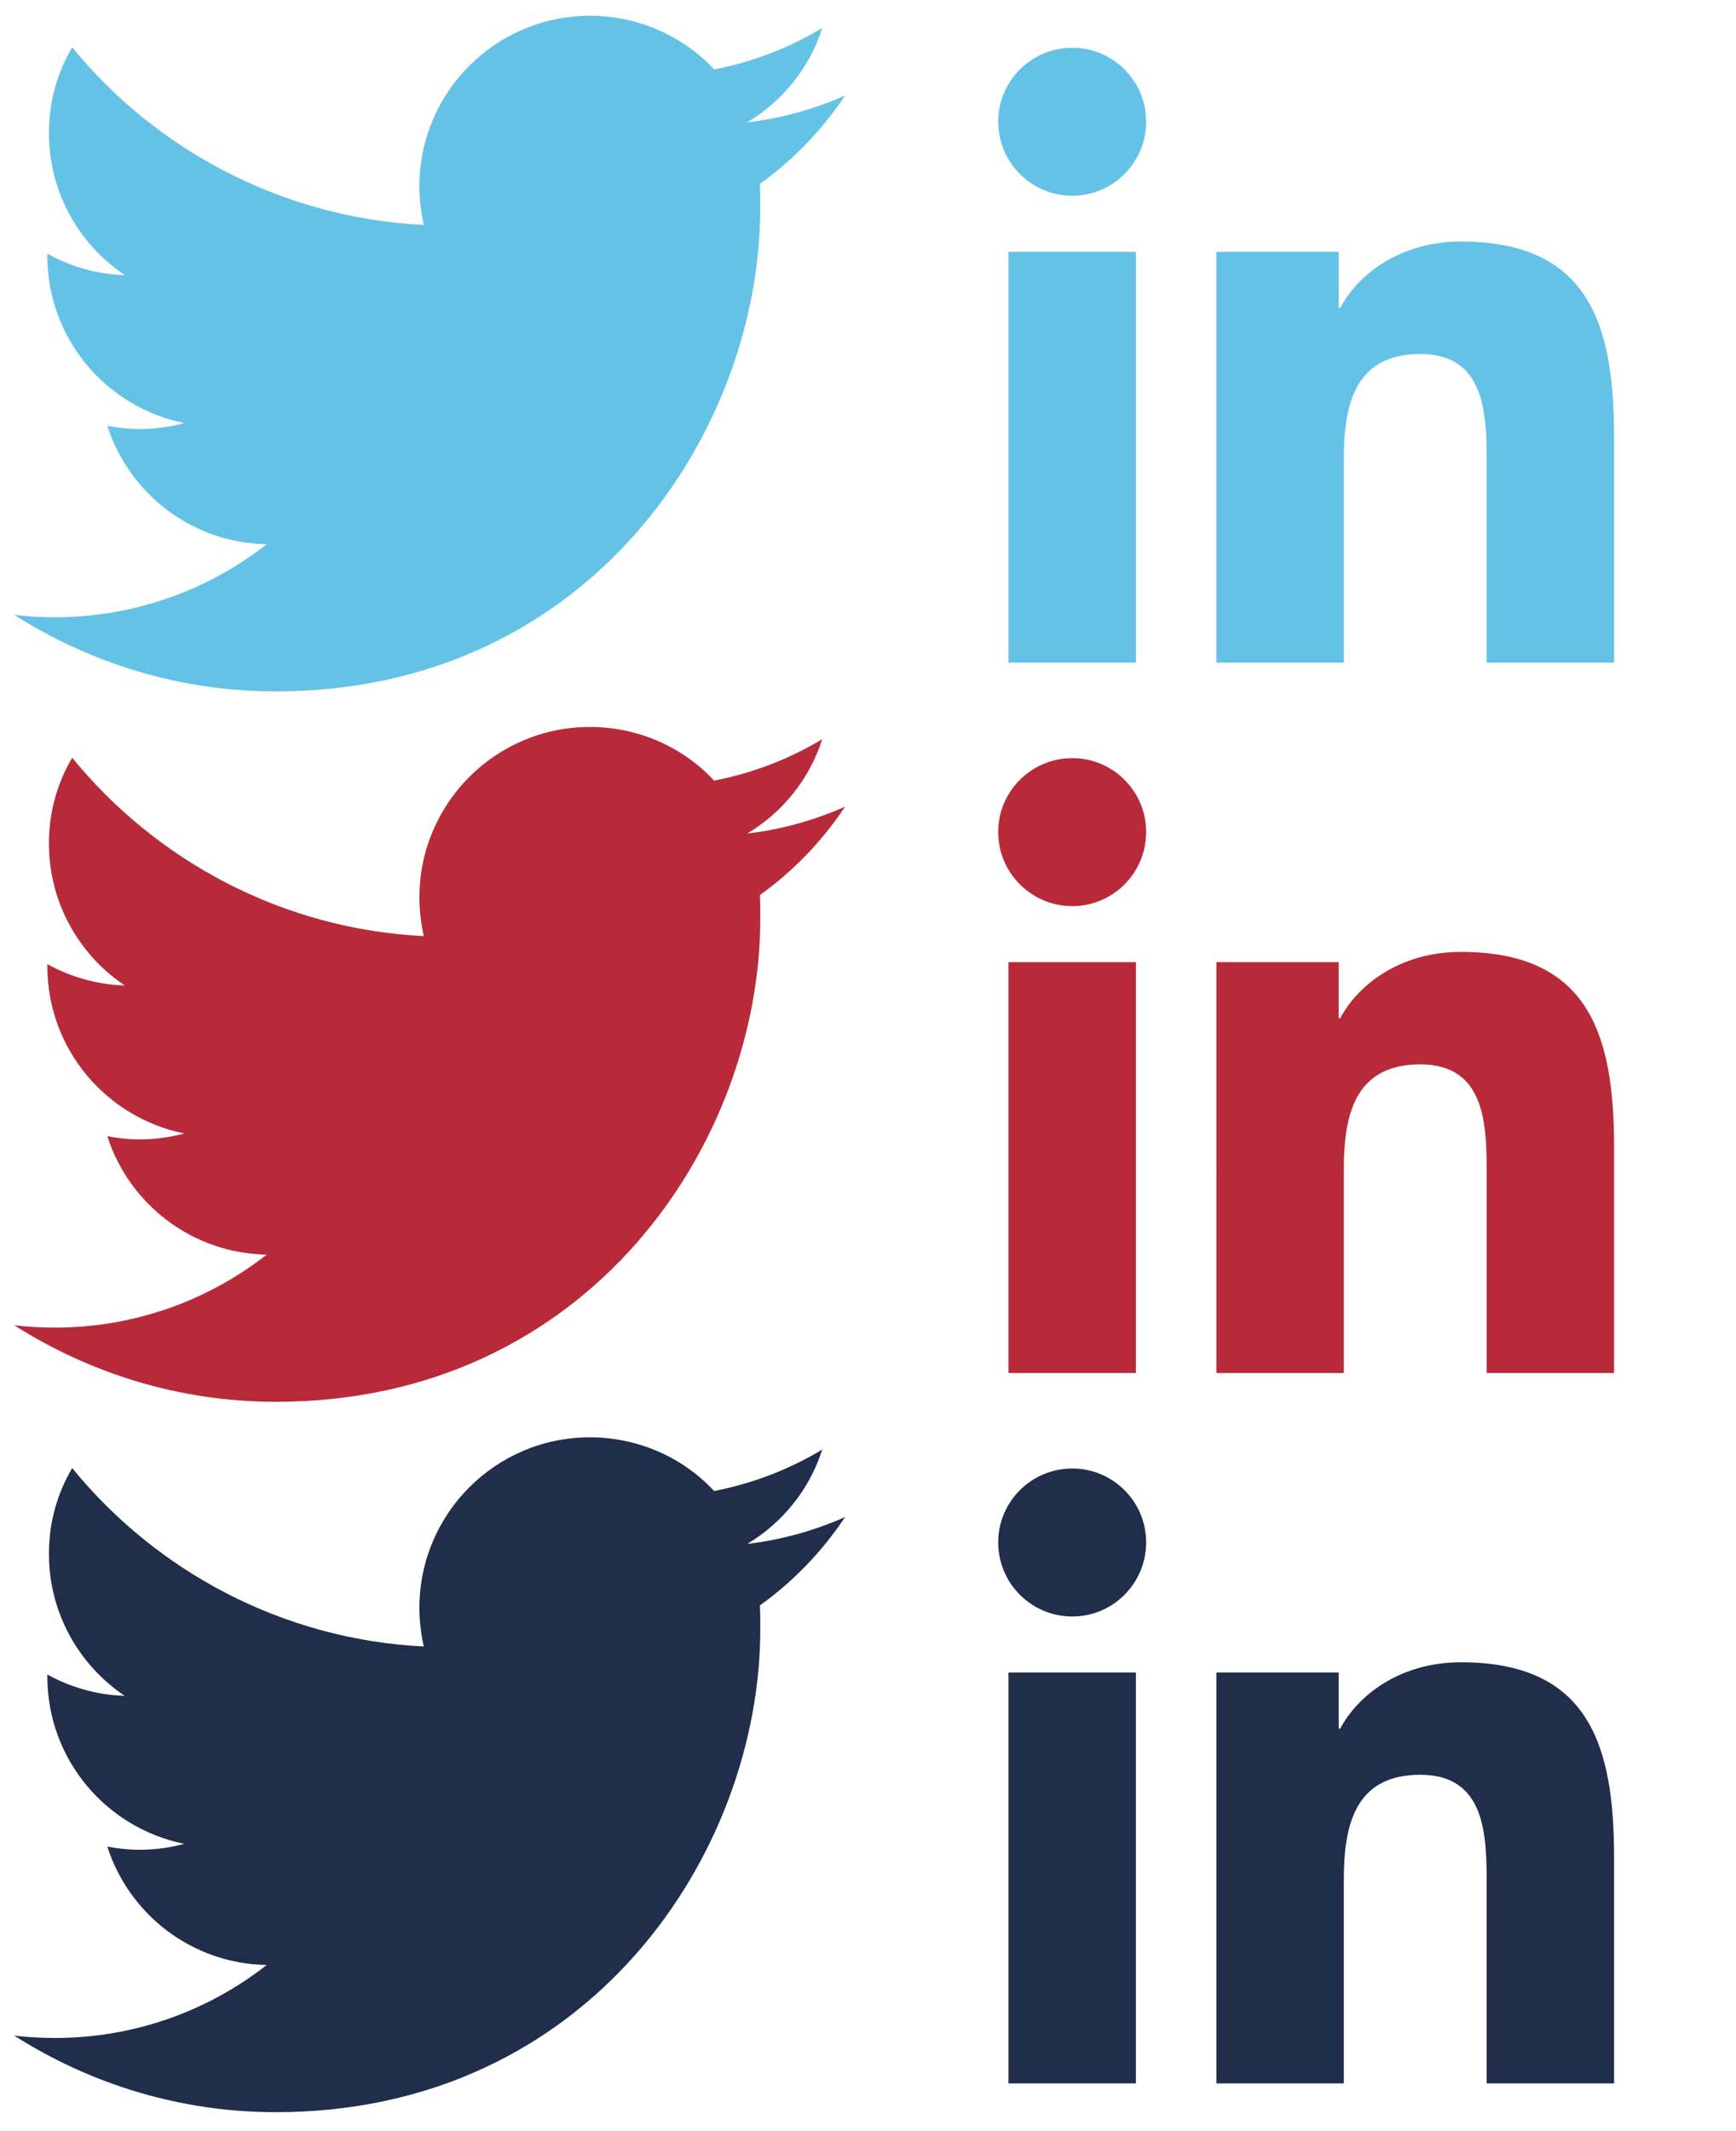 <?xml version="1.0" encoding="utf-8"?>
<!-- Generator: Adobe Illustrator 24.0.1, SVG Export Plug-In . SVG Version: 6.00 Build 0)  -->
<svg version="1.1" id="Layer_1" xmlns="http://www.w3.org/2000/svg" xmlns:xlink="http://www.w3.org/1999/xlink" x="0px" y="0px"
	 viewBox="0 0 44 54" style="enable-background:new 0 0 44 54;" xml:space="preserve">
<style type="text/css">
	.st0{fill:#65C2E7;}
	.st1{fill:#B82A39;}
	.st2{fill:#202e4c;}
</style>
<g>
	<g>
		<g>
			<path class="st0" d="M6.99,17.52c-2.44,0-4.71-0.72-6.63-1.94c0.34,0.04,0.68,0.06,1.03,0.06c2.02,0,3.89-0.69,5.37-1.85
				c-1.89-0.03-3.49-1.28-4.04-3c0.26,0.05,0.53,0.08,0.81,0.08c0.39,0,0.78-0.05,1.14-0.15c-1.98-0.4-3.47-2.14-3.47-4.24
				c0-0.02,0-0.04,0-0.05c0.58,0.32,1.25,0.52,1.96,0.54c-1.16-0.78-1.92-2.1-1.92-3.6c0-0.79,0.21-1.53,0.59-2.17
				C3.96,3.8,7.15,5.52,10.74,5.7c-0.07-0.32-0.11-0.65-0.11-0.98c0-2.39,1.94-4.32,4.32-4.32c1.24,0,2.37,0.52,3.15,1.36
				c0.98-0.19,1.91-0.55,2.74-1.05c-0.32,1.01-1.01,1.86-1.9,2.39c0.87-0.1,1.71-0.34,2.48-0.68c-0.58,0.87-1.31,1.63-2.16,2.24
				c0.01,0.19,0.01,0.37,0.01,0.56C19.29,10.93,14.94,17.52,6.99,17.52"/>
		</g>
	</g>
</g>
<g>
	<g>
		<g>
			<path class="st1" d="M6.99,35.52c-2.44,0-4.71-0.72-6.63-1.94c0.34,0.04,0.68,0.06,1.03,0.06c2.02,0,3.89-0.69,5.37-1.85
				c-1.89-0.03-3.49-1.28-4.04-3c0.26,0.05,0.53,0.08,0.81,0.08c0.39,0,0.78-0.05,1.14-0.15c-1.98-0.4-3.47-2.14-3.47-4.24
				c0-0.02,0-0.04,0-0.05c0.58,0.32,1.25,0.52,1.96,0.54c-1.16-0.78-1.92-2.1-1.92-3.6c0-0.79,0.21-1.53,0.59-2.17
				c2.13,2.61,5.32,4.34,8.91,4.52c-0.07-0.32-0.11-0.65-0.11-0.98c0-2.39,1.94-4.32,4.32-4.32c1.24,0,2.37,0.52,3.15,1.36
				c0.98-0.19,1.91-0.55,2.74-1.05c-0.32,1.01-1.01,1.86-1.9,2.39c0.87-0.1,1.71-0.34,2.48-0.68c-0.58,0.87-1.31,1.63-2.16,2.24
				c0.01,0.19,0.01,0.37,0.01,0.56C19.29,28.93,14.94,35.52,6.99,35.52"/>
		</g>
	</g>
</g>
<g>
	<g>
		<g>
			<path class="st2" d="M6.99,53.52c-2.44,0-4.71-0.72-6.63-1.94c0.34,0.04,0.68,0.06,1.03,0.06c2.02,0,3.89-0.69,5.37-1.85
				c-1.89-0.03-3.49-1.28-4.04-3c0.26,0.05,0.53,0.08,0.81,0.08c0.39,0,0.78-0.05,1.14-0.15c-1.98-0.4-3.47-2.14-3.47-4.24
				c0-0.02,0-0.04,0-0.05c0.58,0.32,1.25,0.52,1.96,0.54c-1.16-0.78-1.92-2.1-1.92-3.6c0-0.79,0.21-1.53,0.59-2.17
				c2.13,2.61,5.32,4.34,8.91,4.52c-0.07-0.32-0.11-0.65-0.11-0.98c0-2.39,1.94-4.32,4.32-4.32c1.24,0,2.37,0.52,3.15,1.36
				c0.98-0.19,1.91-0.55,2.74-1.05c-0.32,1.01-1.01,1.86-1.9,2.39c0.87-0.1,1.71-0.34,2.48-0.68c-0.58,0.87-1.31,1.63-2.16,2.24
				c0.01,0.19,0.01,0.37,0.01,0.56C19.29,46.93,14.94,53.52,6.99,53.52"/>
		</g>
	</g>
</g>
<g>
	<g>
		<path class="st0" d="M28.79,16.79h-3.23V6.38h3.23V16.79z M27.18,4.96c-1.04,0-1.88-0.84-1.88-1.88c0-1.03,0.84-1.87,1.88-1.87
			c1.03,0,1.87,0.84,1.87,1.87C29.05,4.12,28.21,4.96,27.18,4.96z M40.91,16.79h-3.23v-5.06c0-1.21-0.02-2.76-1.68-2.76
			c-1.68,0-1.94,1.31-1.94,2.67v5.15h-3.23V6.38h3.1v1.42h0.04c0.43-0.82,1.49-1.68,3.06-1.68c3.28,0,3.88,2.16,3.88,4.96V16.79z"/>
	</g>
</g>
<g>
	<g>
		<path class="st1" d="M28.79,34.79h-3.23V24.38h3.23V34.79z M27.18,22.96c-1.04,0-1.88-0.84-1.88-1.88c0-1.03,0.84-1.87,1.88-1.87
			c1.03,0,1.87,0.84,1.87,1.87C29.05,22.12,28.21,22.96,27.18,22.96z M40.91,34.79h-3.23v-5.06c0-1.21-0.02-2.76-1.68-2.76
			c-1.68,0-1.94,1.31-1.94,2.67v5.15h-3.23V24.38h3.1v1.42h0.04c0.43-0.82,1.49-1.68,3.06-1.68c3.28,0,3.88,2.16,3.88,4.96V34.79z"
			/>
	</g>
</g>
<g>
	<g>
		<path class="st2" d="M28.79,52.79h-3.23V42.38h3.23V52.79z M27.18,40.96c-1.04,0-1.88-0.84-1.88-1.88c0-1.03,0.84-1.87,1.88-1.87
			c1.03,0,1.87,0.84,1.87,1.87C29.05,40.12,28.21,40.96,27.18,40.96z M40.91,52.79h-3.23v-5.06c0-1.21-0.02-2.76-1.68-2.76
			c-1.68,0-1.94,1.31-1.94,2.67v5.15h-3.23V42.38h3.1v1.42h0.04c0.43-0.82,1.49-1.68,3.06-1.68c3.28,0,3.88,2.16,3.88,4.96V52.79z"
			/>
	</g>
</g>
</svg>
